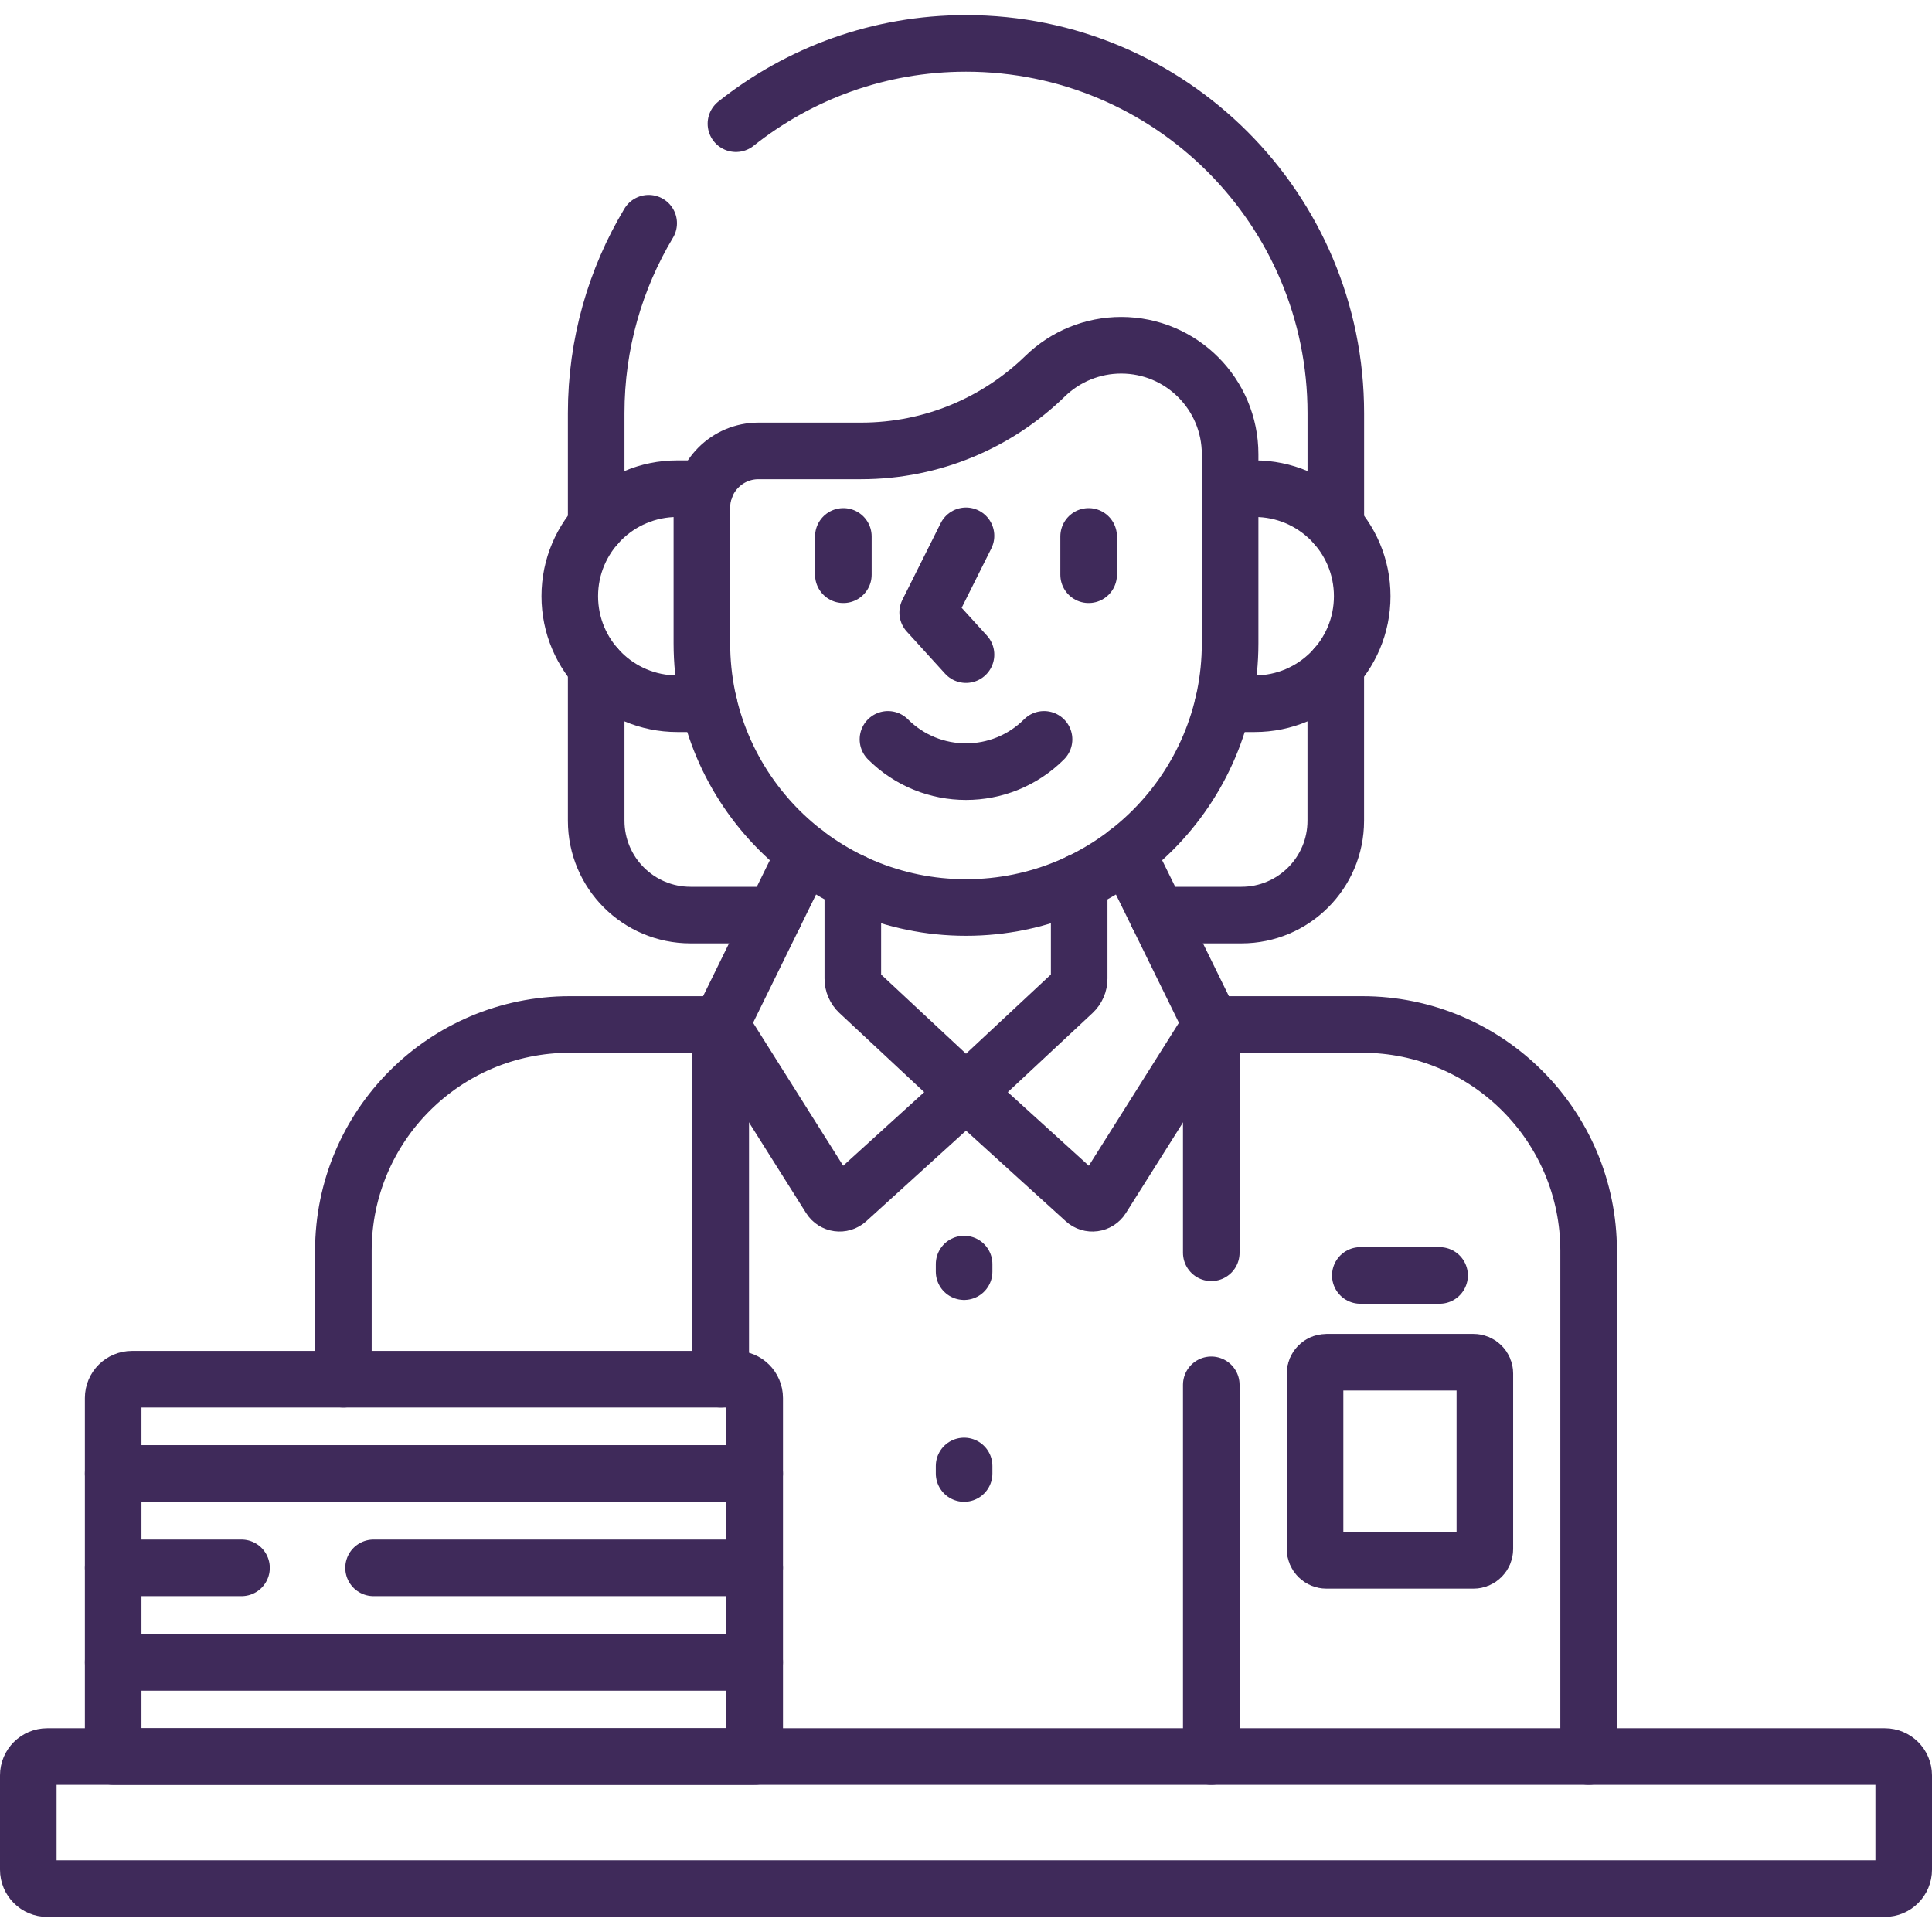 <svg width="48" height="48" viewBox="0 0 48 48" fill="none" xmlns="http://www.w3.org/2000/svg">
<g clip-path="url(#clip0_14945_54070)">
<path d="M28.759 22.735H30.843C32.138 22.735 33.187 21.685 33.187 20.391V16.565" stroke="#3F2A5A" stroke-width="1.406" stroke-miterlimit="10" stroke-linecap="round" stroke-linejoin="round"/>
<path d="M14.812 16.565V20.391C14.812 21.685 15.862 22.735 17.156 22.735H19.241" stroke="#3F2A5A" stroke-width="1.406" stroke-miterlimit="10" stroke-linecap="round" stroke-linejoin="round"/>
<path d="M33.188 13.06V10.266C33.188 5.191 29.075 1.078 24 1.078C21.84 1.078 19.853 1.825 18.284 3.073" stroke="#3F2A5A" stroke-width="1.406" stroke-miterlimit="10" stroke-linecap="round" stroke-linejoin="round"/>
<path d="M16.116 5.546C15.289 6.926 14.812 8.54 14.812 10.266V13.06" stroke="#3F2A5A" stroke-width="1.406" stroke-miterlimit="10" stroke-linecap="round" stroke-linejoin="round"/>
<path d="M17.906 25.453H14.156C11.05 25.453 8.531 27.971 8.531 31.078V34.266" stroke="#3F2A5A" stroke-width="1.406" stroke-miterlimit="10" stroke-linecap="round" stroke-linejoin="round"/>
<path d="M39.469 43.641V31.078C39.469 27.971 36.95 25.453 33.844 25.453H30.094" stroke="#3F2A5A" stroke-width="1.406" stroke-miterlimit="10" stroke-linecap="round" stroke-linejoin="round"/>
<path d="M30.094 31.125V25.453" stroke="#3F2A5A" stroke-width="1.406" stroke-miterlimit="10" stroke-linecap="round" stroke-linejoin="round"/>
<path d="M30.094 43.641V34.406" stroke="#3F2A5A" stroke-width="1.406" stroke-miterlimit="10" stroke-linecap="round" stroke-linejoin="round"/>
<path d="M17.906 25.453V34.266" stroke="#3F2A5A" stroke-width="1.406" stroke-miterlimit="10" stroke-linecap="round" stroke-linejoin="round"/>
<path d="M20.001 21.186L17.906 25.453L20.622 29.763C20.715 29.911 20.92 29.939 21.049 29.821L24 27.141L26.951 29.821C27.08 29.939 27.285 29.911 27.378 29.763L30.094 25.453L27.999 21.186" stroke="#3F2A5A" stroke-width="1.406" stroke-miterlimit="10" stroke-linecap="round" stroke-linejoin="round"/>
<path d="M17.519 12.141H16.828C15.352 12.141 14.156 13.337 14.156 14.812C14.156 16.288 15.352 17.484 16.828 17.484H17.612" stroke="#3F2A5A" stroke-width="1.406" stroke-miterlimit="10" stroke-linecap="round" stroke-linejoin="round"/>
<path d="M30.389 17.484H31.172C32.648 17.484 33.844 16.288 33.844 14.812C33.844 13.337 32.648 12.141 31.172 12.141H30.563" stroke="#3F2A5A" stroke-width="1.406" stroke-miterlimit="10" stroke-linecap="round" stroke-linejoin="round"/>
<path d="M21.188 21.915V24.312C21.188 24.442 21.241 24.566 21.336 24.655L24 27.141L26.664 24.655C26.759 24.566 26.812 24.442 26.812 24.312V21.915" stroke="#3F2A5A" stroke-width="1.406" stroke-miterlimit="10" stroke-linecap="round" stroke-linejoin="round"/>
<path d="M25.939 18.369C24.869 19.439 23.132 19.439 22.061 18.369" stroke="#3F2A5A" stroke-width="1.406" stroke-miterlimit="10" stroke-linecap="round" stroke-linejoin="round"/>
<path d="M20.953 13.327V14.279" stroke="#3F2A5A" stroke-width="1.406" stroke-miterlimit="10" stroke-linecap="round" stroke-linejoin="round"/>
<path d="M27.047 13.327V14.279" stroke="#3F2A5A" stroke-width="1.406" stroke-miterlimit="10" stroke-linecap="round" stroke-linejoin="round"/>
<path d="M24 13.312L23.048 15.217L24 16.264" stroke="#3F2A5A" stroke-width="1.406" stroke-miterlimit="10" stroke-linecap="round" stroke-linejoin="round"/>
<path d="M23.953 31.406V31.594" stroke="#3F2A5A" stroke-width="1.406" stroke-miterlimit="10" stroke-linecap="round" stroke-linejoin="round"/>
<path d="M23.953 36.422V36.609" stroke="#3F2A5A" stroke-width="1.406" stroke-miterlimit="10" stroke-linecap="round" stroke-linejoin="round"/>
<path d="M33.797 31.688H35.766" stroke="#3F2A5A" stroke-width="1.406" stroke-miterlimit="10" stroke-linecap="round" stroke-linejoin="round"/>
<path d="M46.828 46.922H1.172C0.913 46.922 0.703 46.712 0.703 46.453V44.109C0.703 43.85 0.913 43.641 1.172 43.641H46.828C47.087 43.641 47.297 43.85 47.297 44.109V46.453C47.297 46.712 47.087 46.922 46.828 46.922Z" stroke="#3F2A5A" stroke-width="1.406" stroke-miterlimit="10" stroke-linecap="round" stroke-linejoin="round"/>
<path d="M3.281 34.266H18.281C18.54 34.266 18.75 34.475 18.75 34.734V36.609H2.812V34.734C2.812 34.475 3.022 34.266 3.281 34.266Z" stroke="#3F2A5A" stroke-width="1.406" stroke-miterlimit="10" stroke-linecap="round" stroke-linejoin="round"/>
<path d="M18.75 38.953V36.609H2.812V38.953" stroke="#3F2A5A" stroke-width="1.406" stroke-miterlimit="10" stroke-linecap="round" stroke-linejoin="round"/>
<path d="M6 38.953H2.812V41.297H18.75V38.953H9.281" stroke="#3F2A5A" stroke-width="1.406" stroke-miterlimit="10" stroke-linecap="round" stroke-linejoin="round"/>
<path d="M18.75 41.297H2.812V43.641H18.75V41.297Z" stroke="#3F2A5A" stroke-width="1.406" stroke-miterlimit="10" stroke-linecap="round" stroke-linejoin="round"/>
<path d="M36.609 38.766H32.953C32.798 38.766 32.672 38.64 32.672 38.484V34.125C32.672 33.97 32.798 33.844 32.953 33.844H36.609C36.765 33.844 36.891 33.97 36.891 34.125V38.484C36.891 38.64 36.765 38.766 36.609 38.766Z" stroke="#3F2A5A" stroke-width="1.406" stroke-miterlimit="10" stroke-linecap="round" stroke-linejoin="round"/>
<path d="M27.855 8.578C27.15 8.578 26.473 8.853 25.968 9.344C24.786 10.495 23.172 11.203 21.392 11.203H18.844C18.067 11.203 17.438 11.833 17.438 12.609V15.984C17.438 19.609 20.376 22.547 24 22.547C27.624 22.547 30.562 19.609 30.562 15.984V11.286C30.562 9.79 29.35 8.578 27.855 8.578Z" stroke="#3F2A5A" stroke-width="1.406" stroke-miterlimit="10" stroke-linecap="round" stroke-linejoin="round"/>
</g>
<defs>
<clipPath id="clip0_14945_54070">
<rect width="48" height="48" fill="white"/>
</clipPath>
</defs>
</svg>
